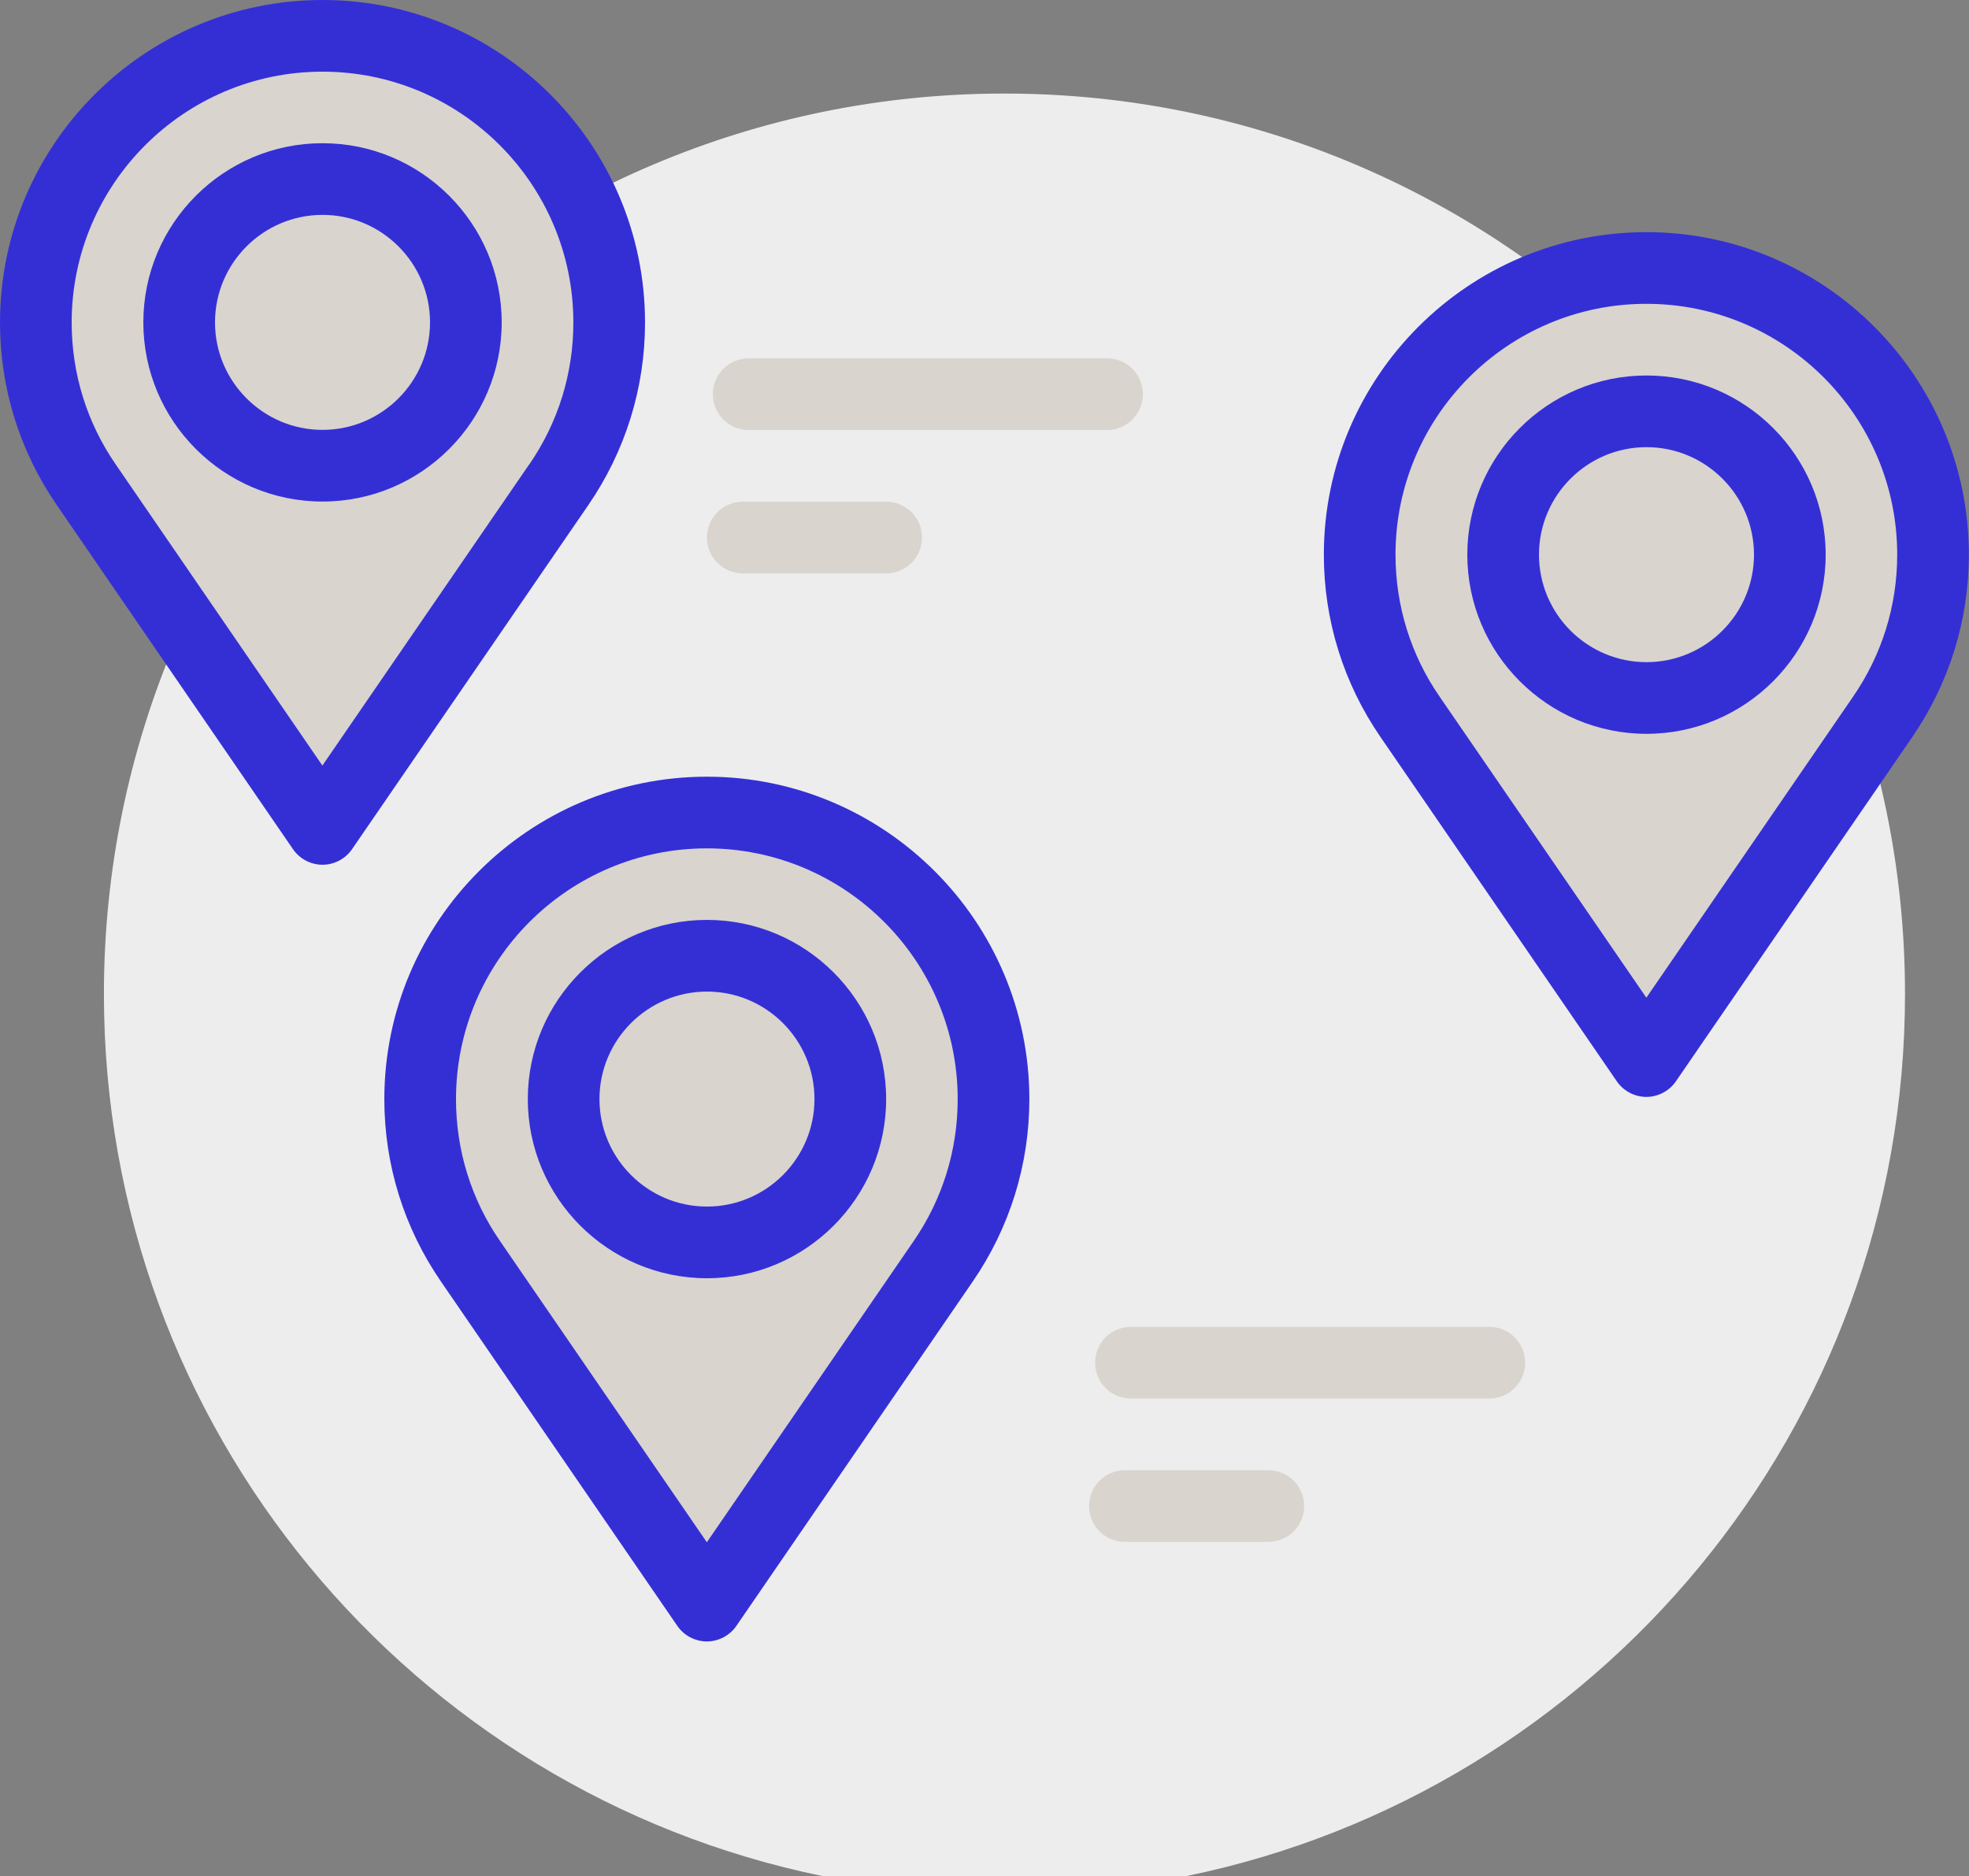 <svg xmlns="http://www.w3.org/2000/svg" xmlns:xlink="http://www.w3.org/1999/xlink" id="Layer_2" width="153.85" height="146.6" viewBox="0 0 153.85 146.6"><rect x="0" y="0" width="153.85" height="146.6" fill="#808080" stroke="none"/><defs><style>.cls-1{fill:#342fd5;}.cls-2{fill:#d9d4ce;}.cls-3{clip-path:url(#clippath);}.cls-4{fill:none;}.cls-5{fill:#ededed;}</style><clipPath id="clippath"><path class="cls-4" d="M8.12,77.67c0,33.98,24.09,62.34,56.13,68.92h28.47c32.04-6.58,56.13-34.94,56.13-68.92,0-38.87-31.51-70.36-70.37-70.36S8.12,38.81,8.12,77.67"></path></clipPath></defs><g id="Layer_1-2"><g><g class="cls-3"><rect class="cls-5" x="6.92" y="6.45" width="142.11" height="140.14"></rect></g><g><path class="cls-2" d="M55.24,63.49c-12.37,0-22.4,10.03-22.4,22.4,0,4.71,1.46,9.08,3.94,12.69l18.46,26.88,18.46-26.88c2.49-3.61,3.94-7.98,3.94-12.69,0-12.37-10.03-22.4-22.4-22.4"></path><path class="cls-2" d="M55.24,74.69c-6.19,0-11.2,5.01-11.2,11.2s5.01,11.2,11.2,11.2,11.2-5.01,11.2-11.2-5.01-11.2-11.2-11.2"></path><path class="cls-1" d="M55.24,94.28c-4.63,0-8.4-3.77-8.4-8.4s3.77-8.4,8.4-8.4,8.4,3.77,8.4,8.4-3.77,8.4-8.4,8.4m0-22.4c-7.72,0-14,6.28-14,14s6.28,14,14,14,14-6.28,14-14-6.28-14-14-14"></path><path class="cls-1" d="M71.38,96.99l-16.15,23.52-16.15-23.52c-2.26-3.27-3.45-7.11-3.45-11.1,0-10.81,8.79-19.6,19.6-19.6s19.6,8.79,19.6,19.6c0,3.99-1.19,7.82-3.45,11.1m-16.15-36.3c-13.89,0-25.2,11.3-25.2,25.2,0,5.13,1.54,10.06,4.44,14.27l18.45,26.88c.52,.76,1.39,1.22,2.31,1.22s1.79-.46,2.31-1.22l18.45-26.88c2.9-4.21,4.44-9.15,4.44-14.27,0-13.89-11.3-25.2-25.2-25.2"></path><path class="cls-2" d="M128.65,20.94c-12.37,0-22.4,10.03-22.4,22.4,0,4.71,1.46,9.08,3.94,12.69l18.46,26.88,18.46-26.88c2.49-3.61,3.94-7.98,3.94-12.69,0-12.37-10.03-22.4-22.4-22.4"></path><path class="cls-2" d="M128.65,32.14c-6.19,0-11.2,5.01-11.2,11.2s5.01,11.2,11.2,11.2,11.2-5.01,11.2-11.2-5.01-11.2-11.2-11.2"></path><path class="cls-1" d="M128.65,51.74c-4.63,0-8.4-3.77-8.4-8.4s3.77-8.4,8.4-8.4,8.4,3.77,8.4,8.4-3.77,8.4-8.4,8.4m0-22.4c-7.72,0-14,6.28-14,14s6.28,14,14,14,14-6.28,14-14-6.28-14-14-14"></path><path class="cls-1" d="M144.79,54.44l-16.15,23.52-16.15-23.52c-2.26-3.27-3.45-7.11-3.45-11.1,0-10.81,8.79-19.6,19.6-19.6s19.6,8.79,19.6,19.6c0,3.99-1.19,7.82-3.45,11.1m-16.15-36.3c-13.89,0-25.2,11.3-25.2,25.2,0,5.13,1.54,10.06,4.44,14.27l18.45,26.88c.52,.76,1.39,1.22,2.31,1.22s1.79-.46,2.31-1.22l18.45-26.87c2.9-4.22,4.44-9.15,4.44-14.28,0-13.89-11.3-25.2-25.2-25.2"></path><path class="cls-2" d="M25.2,2.8C12.83,2.8,2.8,12.83,2.8,25.2c0,4.71,1.46,9.08,3.94,12.69l18.46,26.88,18.46-26.88c2.49-3.61,3.94-7.98,3.94-12.69,0-12.37-10.03-22.4-22.4-22.4"></path><path class="cls-2" d="M25.2,14c-6.19,0-11.2,5.01-11.2,11.2s5.01,11.2,11.2,11.2,11.2-5.01,11.2-11.2-5.01-11.2-11.2-11.2"></path><path class="cls-1" d="M25.2,33.59c-4.63,0-8.4-3.77-8.4-8.4s3.77-8.4,8.4-8.4,8.4,3.77,8.4,8.4-3.77,8.4-8.4,8.4m0-22.4c-7.72,0-14,6.28-14,14s6.28,14,14,14,14-6.28,14-14-6.28-14-14-14"></path><path class="cls-1" d="M41.34,36.3l-16.15,23.52L9.05,36.3c-2.26-3.27-3.45-7.11-3.45-11.1C5.6,14.39,14.39,5.6,25.2,5.6s19.6,8.79,19.6,19.6c0,3.99-1.19,7.82-3.45,11.1M25.2,0C11.3,0,0,11.3,0,25.2c0,5.13,1.54,10.06,4.44,14.27l18.45,26.88c.52,.76,1.39,1.22,2.31,1.22s1.79-.46,2.31-1.22l18.45-26.87c2.9-4.22,4.44-9.15,4.44-14.28C50.4,11.3,39.09,0,25.2,0"></path><path class="cls-2" d="M119.17,106.48c0-1.55-1.25-2.8-2.8-2.8h-28c-1.55,0-2.8,1.25-2.8,2.8s1.25,2.8,2.8,2.8h28c1.54,0,2.8-1.25,2.8-2.8"></path><path class="cls-2" d="M87.9,114.88c-1.55,0-2.8,1.25-2.8,2.8s1.25,2.8,2.8,2.8h11.2c1.55,0,2.8-1.25,2.8-2.8s-1.25-2.8-2.8-2.8h-11.2Z"></path><path class="cls-2" d="M89.3,30.8c0-1.55-1.25-2.8-2.8-2.8h-28c-1.55,0-2.8,1.25-2.8,2.8s1.25,2.8,2.8,2.8h28c1.54,0,2.8-1.25,2.8-2.8"></path><path class="cls-2" d="M58.04,39.2c-1.55,0-2.8,1.25-2.8,2.8s1.25,2.8,2.8,2.8h11.2c1.55,0,2.8-1.25,2.8-2.8s-1.25-2.8-2.8-2.8h-11.2Z"></path></g></g></g></svg>